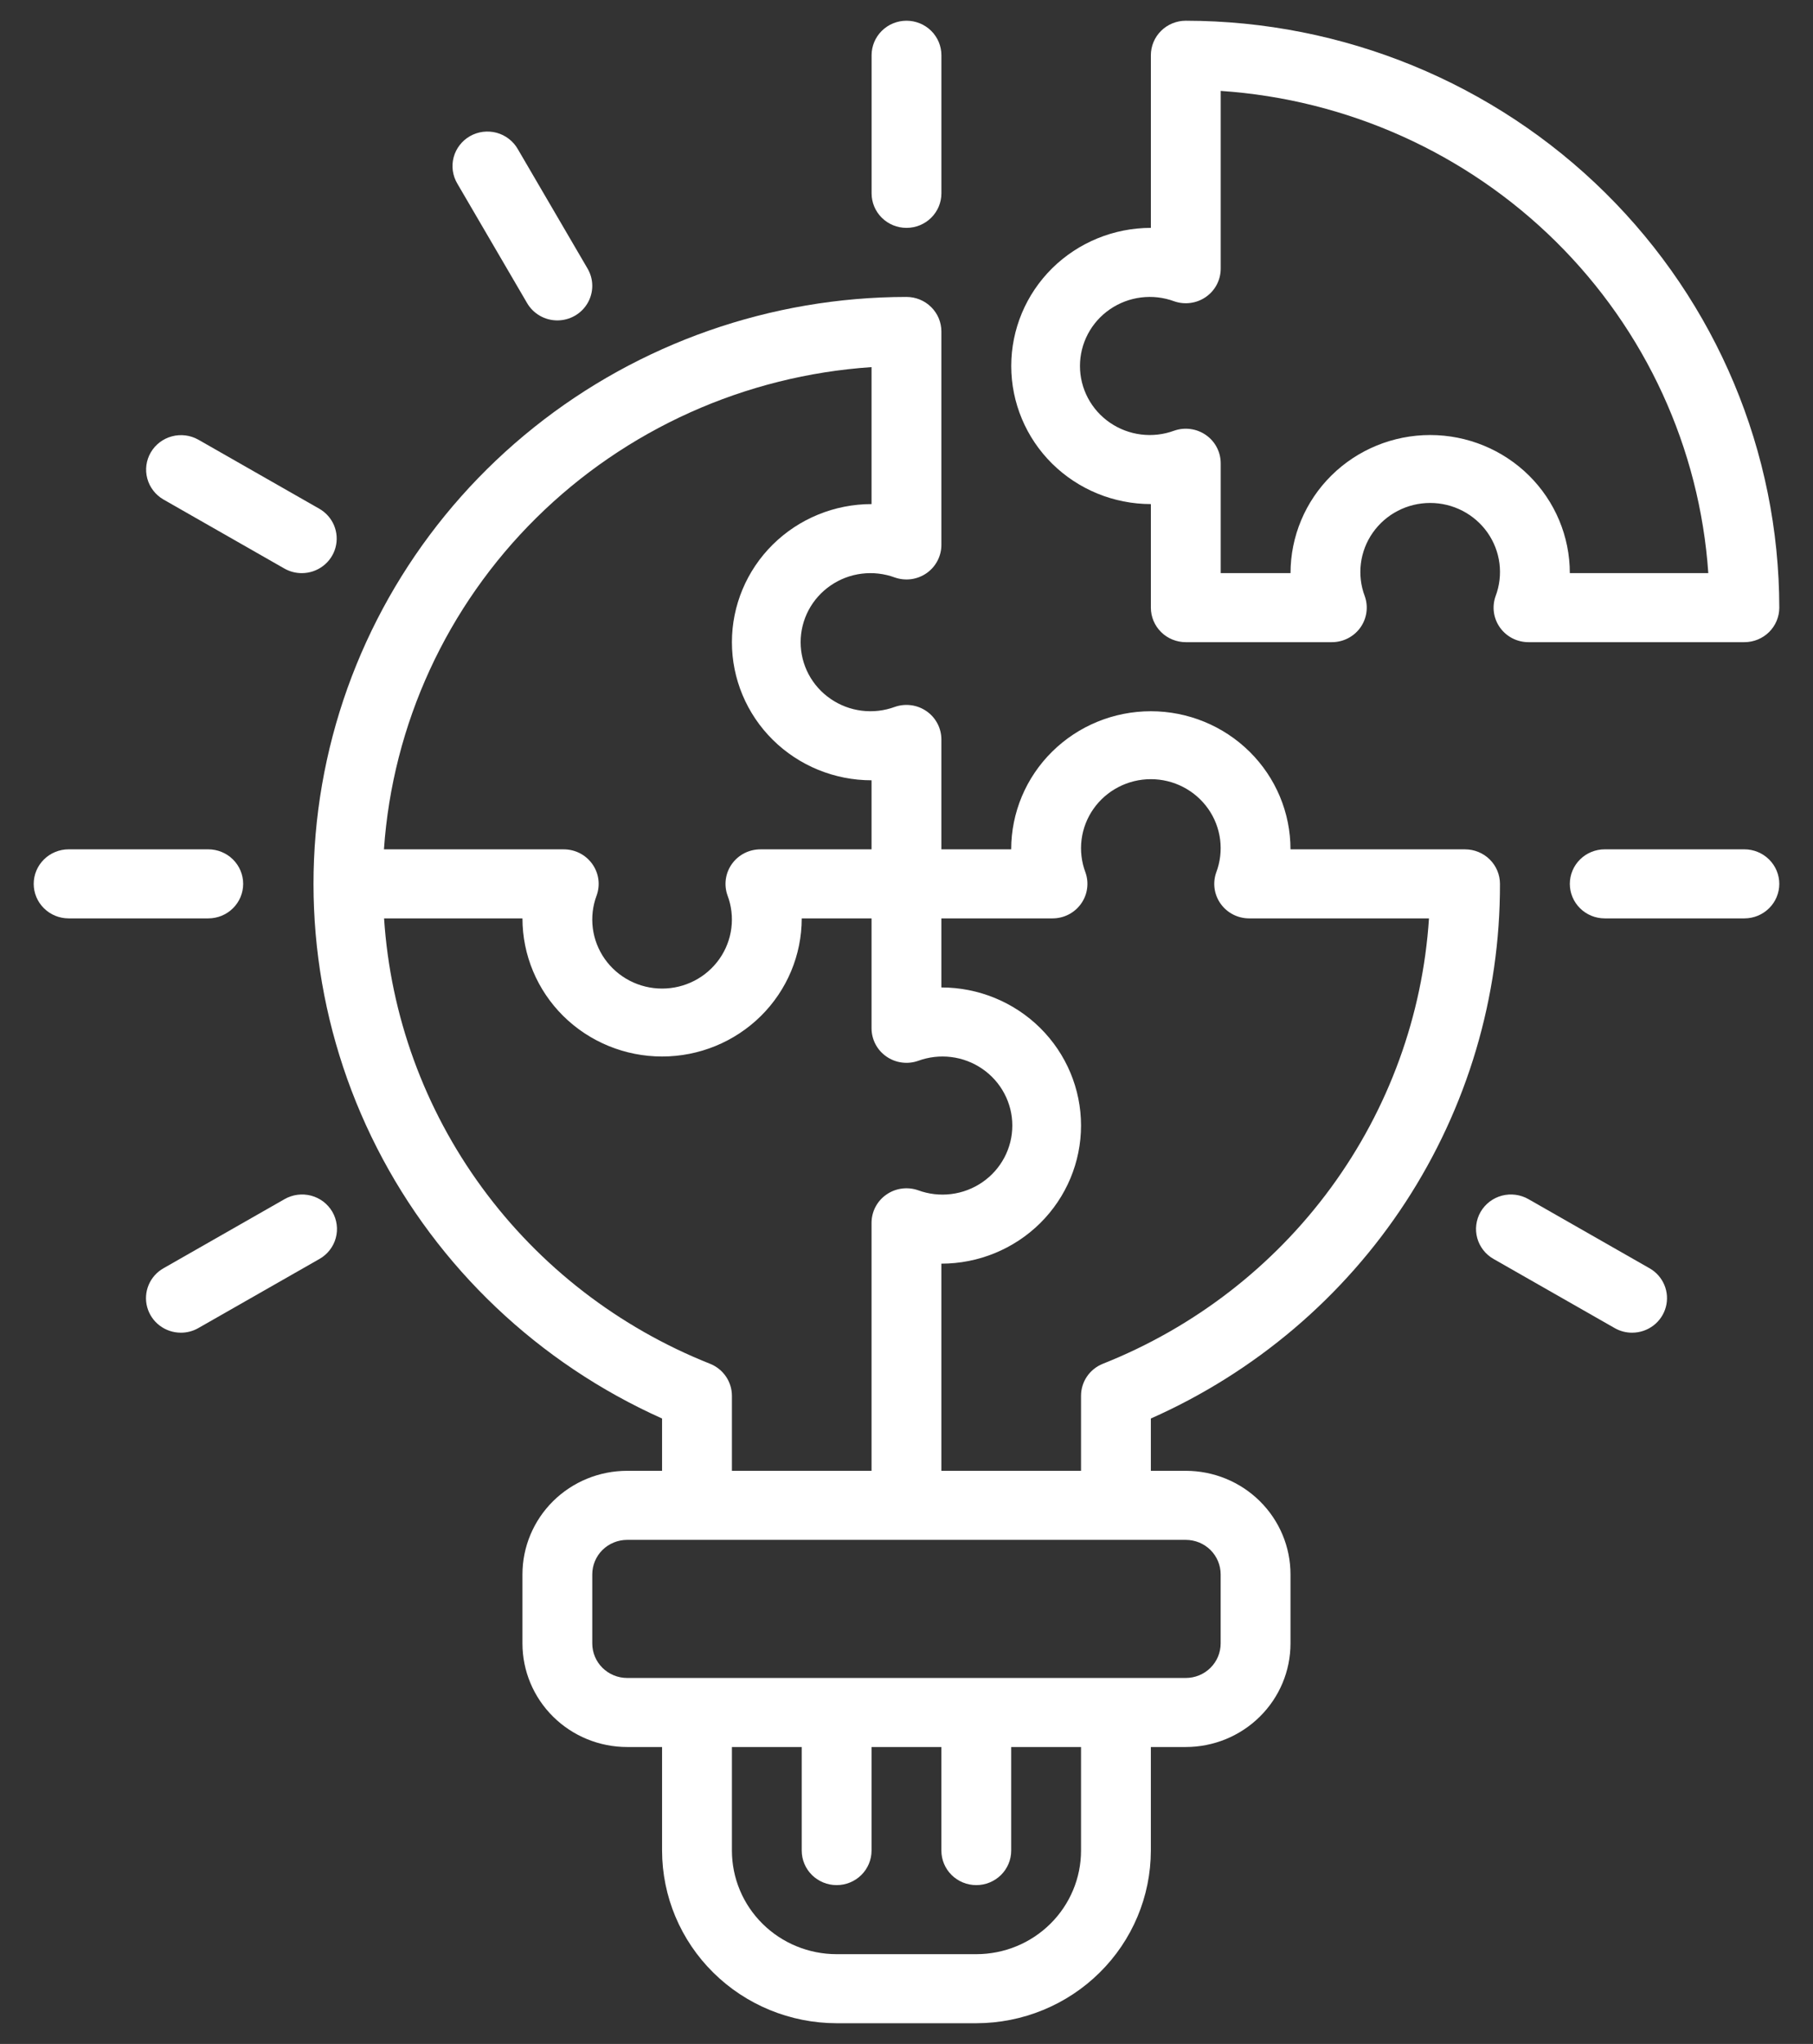 <svg width="71" height="80" viewBox="0 0 71 80" fill="none" xmlns="http://www.w3.org/2000/svg">
<rect x="0" y="0" width="71" height="80" fill="#333333" stroke="none"/>
<path d="M35.5 8.919C35.137 8.919 34.79 8.777 34.533 8.523C34.277 8.27 34.133 7.926 34.133 7.568V2.162C34.133 1.804 34.277 1.46 34.533 1.207C34.79 0.953 35.137 0.811 35.5 0.811C35.863 0.811 36.21 0.953 36.467 1.207C36.723 1.46 36.867 1.804 36.867 2.162V7.568C36.867 7.926 36.723 8.27 36.467 8.523C36.21 8.777 35.863 8.919 35.5 8.919ZM21.828 12.541C21.588 12.541 21.352 12.479 21.144 12.36C20.936 12.241 20.763 12.071 20.643 11.865L17.908 7.184C17.817 7.03 17.758 6.86 17.733 6.684C17.709 6.507 17.72 6.327 17.766 6.155C17.812 5.983 17.892 5.821 18.002 5.68C18.111 5.538 18.248 5.419 18.404 5.33C18.56 5.241 18.733 5.183 18.912 5.16C19.09 5.138 19.272 5.15 19.446 5.196C19.62 5.243 19.783 5.323 19.925 5.433C20.068 5.542 20.187 5.678 20.276 5.833L23.011 10.514C23.131 10.719 23.194 10.952 23.194 11.189C23.194 11.426 23.131 11.659 23.011 11.864C22.891 12.07 22.719 12.241 22.511 12.359C22.304 12.478 22.068 12.54 21.828 12.541ZM11.819 22.433C11.579 22.433 11.343 22.371 11.135 22.252L6.398 19.549C6.087 19.368 5.86 19.073 5.768 18.729C5.675 18.384 5.725 18.016 5.905 17.707C6.086 17.398 6.383 17.172 6.731 17.079C7.08 16.985 7.451 17.032 7.765 17.208L12.502 19.911C12.763 20.06 12.967 20.289 13.082 20.564C13.197 20.839 13.217 21.144 13.139 21.431C13.062 21.718 12.89 21.972 12.651 22.153C12.412 22.334 12.12 22.433 11.819 22.433ZM8.156 35.946H2.688C2.325 35.946 1.977 35.804 1.721 35.55C1.464 35.297 1.32 34.953 1.32 34.595C1.32 34.236 1.464 33.893 1.721 33.639C1.977 33.386 2.325 33.243 2.688 33.243H8.156C8.519 33.243 8.867 33.386 9.123 33.639C9.379 33.893 9.523 34.236 9.523 34.595C9.523 34.953 9.379 35.297 9.123 35.55C8.867 35.804 8.519 35.946 8.156 35.946ZM7.084 52.162C6.783 52.162 6.491 52.064 6.252 51.883C6.013 51.702 5.842 51.448 5.764 51.161C5.686 50.873 5.706 50.569 5.821 50.294C5.936 50.019 6.14 49.789 6.401 49.641L11.138 46.938C11.294 46.848 11.466 46.789 11.644 46.765C11.823 46.741 12.005 46.752 12.179 46.797C12.353 46.843 12.517 46.922 12.66 47.03C12.803 47.139 12.923 47.274 13.014 47.428C13.104 47.583 13.162 47.753 13.185 47.93C13.209 48.106 13.196 48.286 13.149 48.458C13.102 48.63 13.021 48.791 12.91 48.932C12.8 49.073 12.662 49.191 12.505 49.279L7.768 51.981C7.56 52.1 7.324 52.163 7.084 52.162ZM63.916 52.162C63.676 52.163 63.44 52.1 63.232 51.981L58.495 49.279C58.338 49.191 58.2 49.073 58.09 48.932C57.98 48.791 57.898 48.63 57.851 48.458C57.804 48.286 57.791 48.106 57.815 47.93C57.838 47.753 57.896 47.583 57.986 47.428C58.077 47.274 58.197 47.139 58.34 47.03C58.483 46.922 58.647 46.843 58.821 46.797C58.995 46.752 59.177 46.741 59.356 46.765C59.534 46.789 59.706 46.848 59.862 46.938L64.599 49.641C64.86 49.789 65.064 50.019 65.179 50.294C65.294 50.569 65.314 50.873 65.236 51.161C65.158 51.448 64.987 51.702 64.748 51.883C64.509 52.064 64.217 52.162 63.916 52.162ZM68.312 35.946H62.844C62.481 35.946 62.133 35.804 61.877 35.55C61.621 35.297 61.477 34.953 61.477 34.595C61.477 34.236 61.621 33.893 61.877 33.639C62.133 33.386 62.481 33.243 62.844 33.243H68.312C68.675 33.243 69.023 33.386 69.279 33.639C69.536 33.893 69.68 34.236 69.68 34.595C69.68 34.953 69.536 35.297 69.279 35.55C69.023 35.804 68.675 35.946 68.312 35.946Z" fill="white"/>
<path d="M57.374 33.244H50.538C50.538 31.81 49.962 30.435 48.936 29.422C47.91 28.408 46.519 27.838 45.069 27.838C43.618 27.838 42.227 28.408 41.202 29.422C40.176 30.435 39.6 31.81 39.6 33.244H36.866V28.941C36.866 28.725 36.813 28.512 36.712 28.32C36.612 28.128 36.466 27.963 36.288 27.839C36.109 27.714 35.903 27.633 35.687 27.604C35.47 27.574 35.249 27.596 35.043 27.668C34.63 27.82 34.185 27.872 33.747 27.817C33.309 27.763 32.891 27.604 32.529 27.355C32.166 27.107 31.87 26.775 31.665 26.388C31.461 26.002 31.354 25.572 31.354 25.136C31.354 24.699 31.461 24.27 31.665 23.883C31.87 23.496 32.166 23.165 32.529 22.916C32.891 22.667 33.309 22.508 33.747 22.454C34.185 22.4 34.63 22.451 35.043 22.603C35.249 22.675 35.47 22.697 35.687 22.668C35.903 22.638 36.109 22.557 36.288 22.433C36.466 22.308 36.612 22.143 36.712 21.951C36.813 21.759 36.866 21.546 36.866 21.33V12.973C36.866 12.615 36.722 12.271 36.465 12.018C36.209 11.764 35.861 11.622 35.499 11.622C30.188 11.627 25.04 13.429 20.91 16.728C16.78 20.027 13.918 24.625 12.799 29.756C11.68 34.887 12.373 40.242 14.762 44.929C17.151 49.617 21.091 53.355 25.928 55.521V57.568H24.561C23.473 57.568 22.43 57.995 21.661 58.755C20.892 59.516 20.46 60.547 20.46 61.622V64.325C20.46 65.4 20.892 66.431 21.661 67.191C22.43 67.952 23.473 68.379 24.561 68.379H25.928V72.433C25.93 74.224 26.651 75.942 27.933 77.208C29.214 78.475 30.952 79.188 32.764 79.19H38.233C40.045 79.188 41.783 78.475 43.064 77.208C44.346 75.942 45.067 74.224 45.069 72.433V68.379H46.436C47.524 68.379 48.567 67.952 49.336 67.191C50.106 66.431 50.538 65.4 50.538 64.325V61.622C50.538 60.547 50.106 59.516 49.336 58.755C48.567 57.995 47.524 57.568 46.436 57.568H45.069V55.521C49.15 53.712 52.614 50.773 55.04 47.059C57.466 43.345 58.752 39.016 58.741 34.595C58.741 34.237 58.597 33.893 58.34 33.639C58.084 33.386 57.736 33.244 57.374 33.244ZM34.131 14.369V19.73C32.681 19.73 31.29 20.3 30.265 21.313C29.239 22.327 28.663 23.702 28.663 25.136C28.663 26.569 29.239 27.944 30.265 28.958C31.29 29.971 32.681 30.541 34.131 30.541V33.244H29.778C29.56 33.244 29.344 33.296 29.15 33.395C28.956 33.495 28.788 33.639 28.662 33.816C28.536 33.992 28.455 34.196 28.425 34.41C28.395 34.624 28.417 34.843 28.49 35.046C28.645 35.455 28.696 35.895 28.641 36.328C28.586 36.761 28.426 37.174 28.174 37.532C27.922 37.89 27.587 38.183 27.196 38.385C26.805 38.588 26.37 38.693 25.928 38.693C25.487 38.693 25.052 38.588 24.661 38.385C24.27 38.183 23.934 37.89 23.682 37.532C23.431 37.174 23.27 36.761 23.215 36.328C23.16 35.895 23.212 35.455 23.366 35.046C23.439 34.843 23.462 34.624 23.432 34.41C23.402 34.196 23.32 33.992 23.194 33.816C23.068 33.639 22.901 33.495 22.707 33.395C22.513 33.296 22.297 33.244 22.078 33.244H15.036C15.373 28.348 17.494 23.738 21.004 20.268C24.515 16.799 29.178 14.703 34.131 14.369ZM27.808 53.379C24.233 51.96 21.137 49.57 18.878 46.485C16.618 43.4 15.289 39.747 15.041 35.946H20.46C20.46 37.38 21.036 38.755 22.061 39.769C23.087 40.782 24.478 41.352 25.928 41.352C27.379 41.352 28.77 40.782 29.795 39.769C30.821 38.755 31.397 37.38 31.397 35.946H34.131V40.249C34.132 40.465 34.184 40.678 34.285 40.87C34.385 41.062 34.531 41.227 34.71 41.351C34.888 41.476 35.094 41.557 35.311 41.586C35.527 41.616 35.748 41.594 35.954 41.522C36.367 41.37 36.812 41.319 37.25 41.373C37.688 41.427 38.106 41.586 38.469 41.835C38.831 42.083 39.127 42.415 39.332 42.802C39.537 43.188 39.644 43.618 39.644 44.054C39.644 44.491 39.537 44.921 39.332 45.307C39.127 45.694 38.831 46.026 38.469 46.274C38.106 46.523 37.688 46.682 37.25 46.736C36.812 46.791 36.367 46.739 35.954 46.587C35.748 46.515 35.527 46.493 35.311 46.523C35.094 46.552 34.888 46.633 34.71 46.758C34.531 46.882 34.385 47.047 34.285 47.239C34.184 47.431 34.132 47.644 34.131 47.86V57.568H28.663V54.63C28.662 54.361 28.581 54.099 28.429 53.876C28.276 53.653 28.06 53.48 27.808 53.379ZM42.335 72.433C42.335 73.508 41.902 74.539 41.133 75.299C40.364 76.06 39.321 76.487 38.233 76.487H32.764C31.677 76.487 30.633 76.06 29.864 75.299C29.095 74.539 28.663 73.508 28.663 72.433V68.379H31.397V72.433C31.397 72.791 31.541 73.135 31.797 73.388C32.054 73.642 32.402 73.784 32.764 73.784C33.127 73.784 33.475 73.642 33.731 73.388C33.987 73.135 34.131 72.791 34.131 72.433V68.379H36.866V72.433C36.866 72.791 37.01 73.135 37.266 73.388C37.523 73.642 37.87 73.784 38.233 73.784C38.596 73.784 38.943 73.642 39.2 73.388C39.456 73.135 39.6 72.791 39.6 72.433V68.379H42.335V72.433ZM46.436 60.271C46.799 60.271 47.147 60.413 47.403 60.666C47.659 60.92 47.803 61.264 47.803 61.622V64.325C47.803 64.683 47.659 65.027 47.403 65.28C47.147 65.534 46.799 65.676 46.436 65.676H24.561C24.198 65.676 23.851 65.534 23.594 65.28C23.338 65.027 23.194 64.683 23.194 64.325V61.622C23.194 61.264 23.338 60.92 23.594 60.666C23.851 60.413 24.198 60.271 24.561 60.271H46.436ZM43.189 53.379C42.937 53.48 42.72 53.653 42.568 53.876C42.416 54.099 42.335 54.362 42.335 54.632V57.568H36.866V49.46C38.316 49.46 39.707 48.89 40.733 47.877C41.758 46.863 42.335 45.488 42.335 44.054C42.335 42.621 41.758 41.246 40.733 40.232C39.707 39.219 38.316 38.649 36.866 38.649V35.946H41.219C41.438 35.946 41.653 35.894 41.847 35.795C42.042 35.695 42.209 35.551 42.335 35.374C42.461 35.198 42.543 34.994 42.572 34.78C42.602 34.566 42.58 34.347 42.507 34.144C42.353 33.735 42.301 33.295 42.356 32.862C42.411 32.43 42.571 32.016 42.823 31.658C43.075 31.3 43.41 31.007 43.802 30.805C44.193 30.602 44.628 30.497 45.069 30.497C45.51 30.497 45.945 30.602 46.336 30.805C46.727 31.007 47.063 31.3 47.315 31.658C47.567 32.016 47.727 32.43 47.782 32.862C47.837 33.295 47.785 33.735 47.631 34.144C47.558 34.347 47.535 34.566 47.565 34.78C47.595 34.994 47.677 35.198 47.803 35.374C47.929 35.551 48.096 35.695 48.291 35.795C48.485 35.894 48.7 35.946 48.919 35.946H55.961C55.713 39.747 54.382 43.401 52.122 46.486C49.862 49.57 46.765 51.96 43.189 53.379Z" fill="white"/>
<path d="M46.438 0.811C46.075 0.811 45.727 0.953 45.471 1.207C45.214 1.46 45.07 1.804 45.07 2.162V8.919C43.62 8.919 42.229 9.489 41.203 10.502C40.178 11.516 39.602 12.891 39.602 14.325C39.602 15.758 40.178 17.133 41.203 18.147C42.229 19.16 43.62 19.73 45.07 19.73V23.784C45.07 24.142 45.214 24.486 45.471 24.74C45.727 24.993 46.075 25.135 46.438 25.135H52.158C52.377 25.135 52.592 25.083 52.786 24.984C52.98 24.884 53.148 24.74 53.274 24.564C53.4 24.387 53.481 24.183 53.511 23.969C53.541 23.755 53.519 23.536 53.446 23.333C53.291 22.924 53.24 22.484 53.295 22.051C53.35 21.619 53.51 21.205 53.762 20.847C54.014 20.489 54.349 20.196 54.74 19.994C55.132 19.791 55.566 19.686 56.008 19.686C56.449 19.686 56.884 19.791 57.275 19.994C57.666 20.196 58.002 20.489 58.254 20.847C58.505 21.205 58.666 21.619 58.721 22.051C58.776 22.484 58.724 22.924 58.57 23.333C58.497 23.536 58.474 23.755 58.504 23.969C58.534 24.183 58.616 24.387 58.742 24.564C58.868 24.74 59.035 24.884 59.229 24.984C59.424 25.083 59.639 25.135 59.858 25.135H68.312C68.675 25.135 69.023 24.993 69.279 24.74C69.536 24.486 69.68 24.142 69.68 23.784C69.673 17.693 67.222 11.854 62.865 7.547C58.507 3.24 52.6 0.818 46.438 0.811ZM61.477 22.433C61.477 20.999 60.9 19.624 59.875 18.61C58.849 17.597 57.458 17.027 56.008 17.027C54.557 17.027 53.166 17.597 52.141 18.61C51.115 19.624 50.539 20.999 50.539 22.433H47.805V18.13C47.804 17.914 47.752 17.701 47.651 17.509C47.551 17.317 47.405 17.152 47.227 17.028C47.048 16.903 46.842 16.822 46.625 16.793C46.409 16.763 46.188 16.785 45.982 16.857C45.569 17.009 45.124 17.061 44.686 17.006C44.248 16.952 43.83 16.793 43.467 16.544C43.105 16.296 42.809 15.964 42.604 15.577C42.4 15.191 42.293 14.761 42.293 14.325C42.293 13.888 42.4 13.459 42.604 13.072C42.809 12.685 43.105 12.353 43.467 12.105C43.83 11.856 44.248 11.697 44.686 11.643C45.124 11.588 45.569 11.64 45.982 11.792C46.188 11.864 46.409 11.886 46.625 11.856C46.842 11.827 47.048 11.746 47.227 11.621C47.405 11.497 47.551 11.332 47.651 11.14C47.752 10.948 47.804 10.735 47.805 10.519V3.558C52.758 3.892 57.421 5.988 60.932 9.457C64.442 12.927 66.563 17.537 66.9 22.433H61.477Z" fill="white"/>
</svg>
